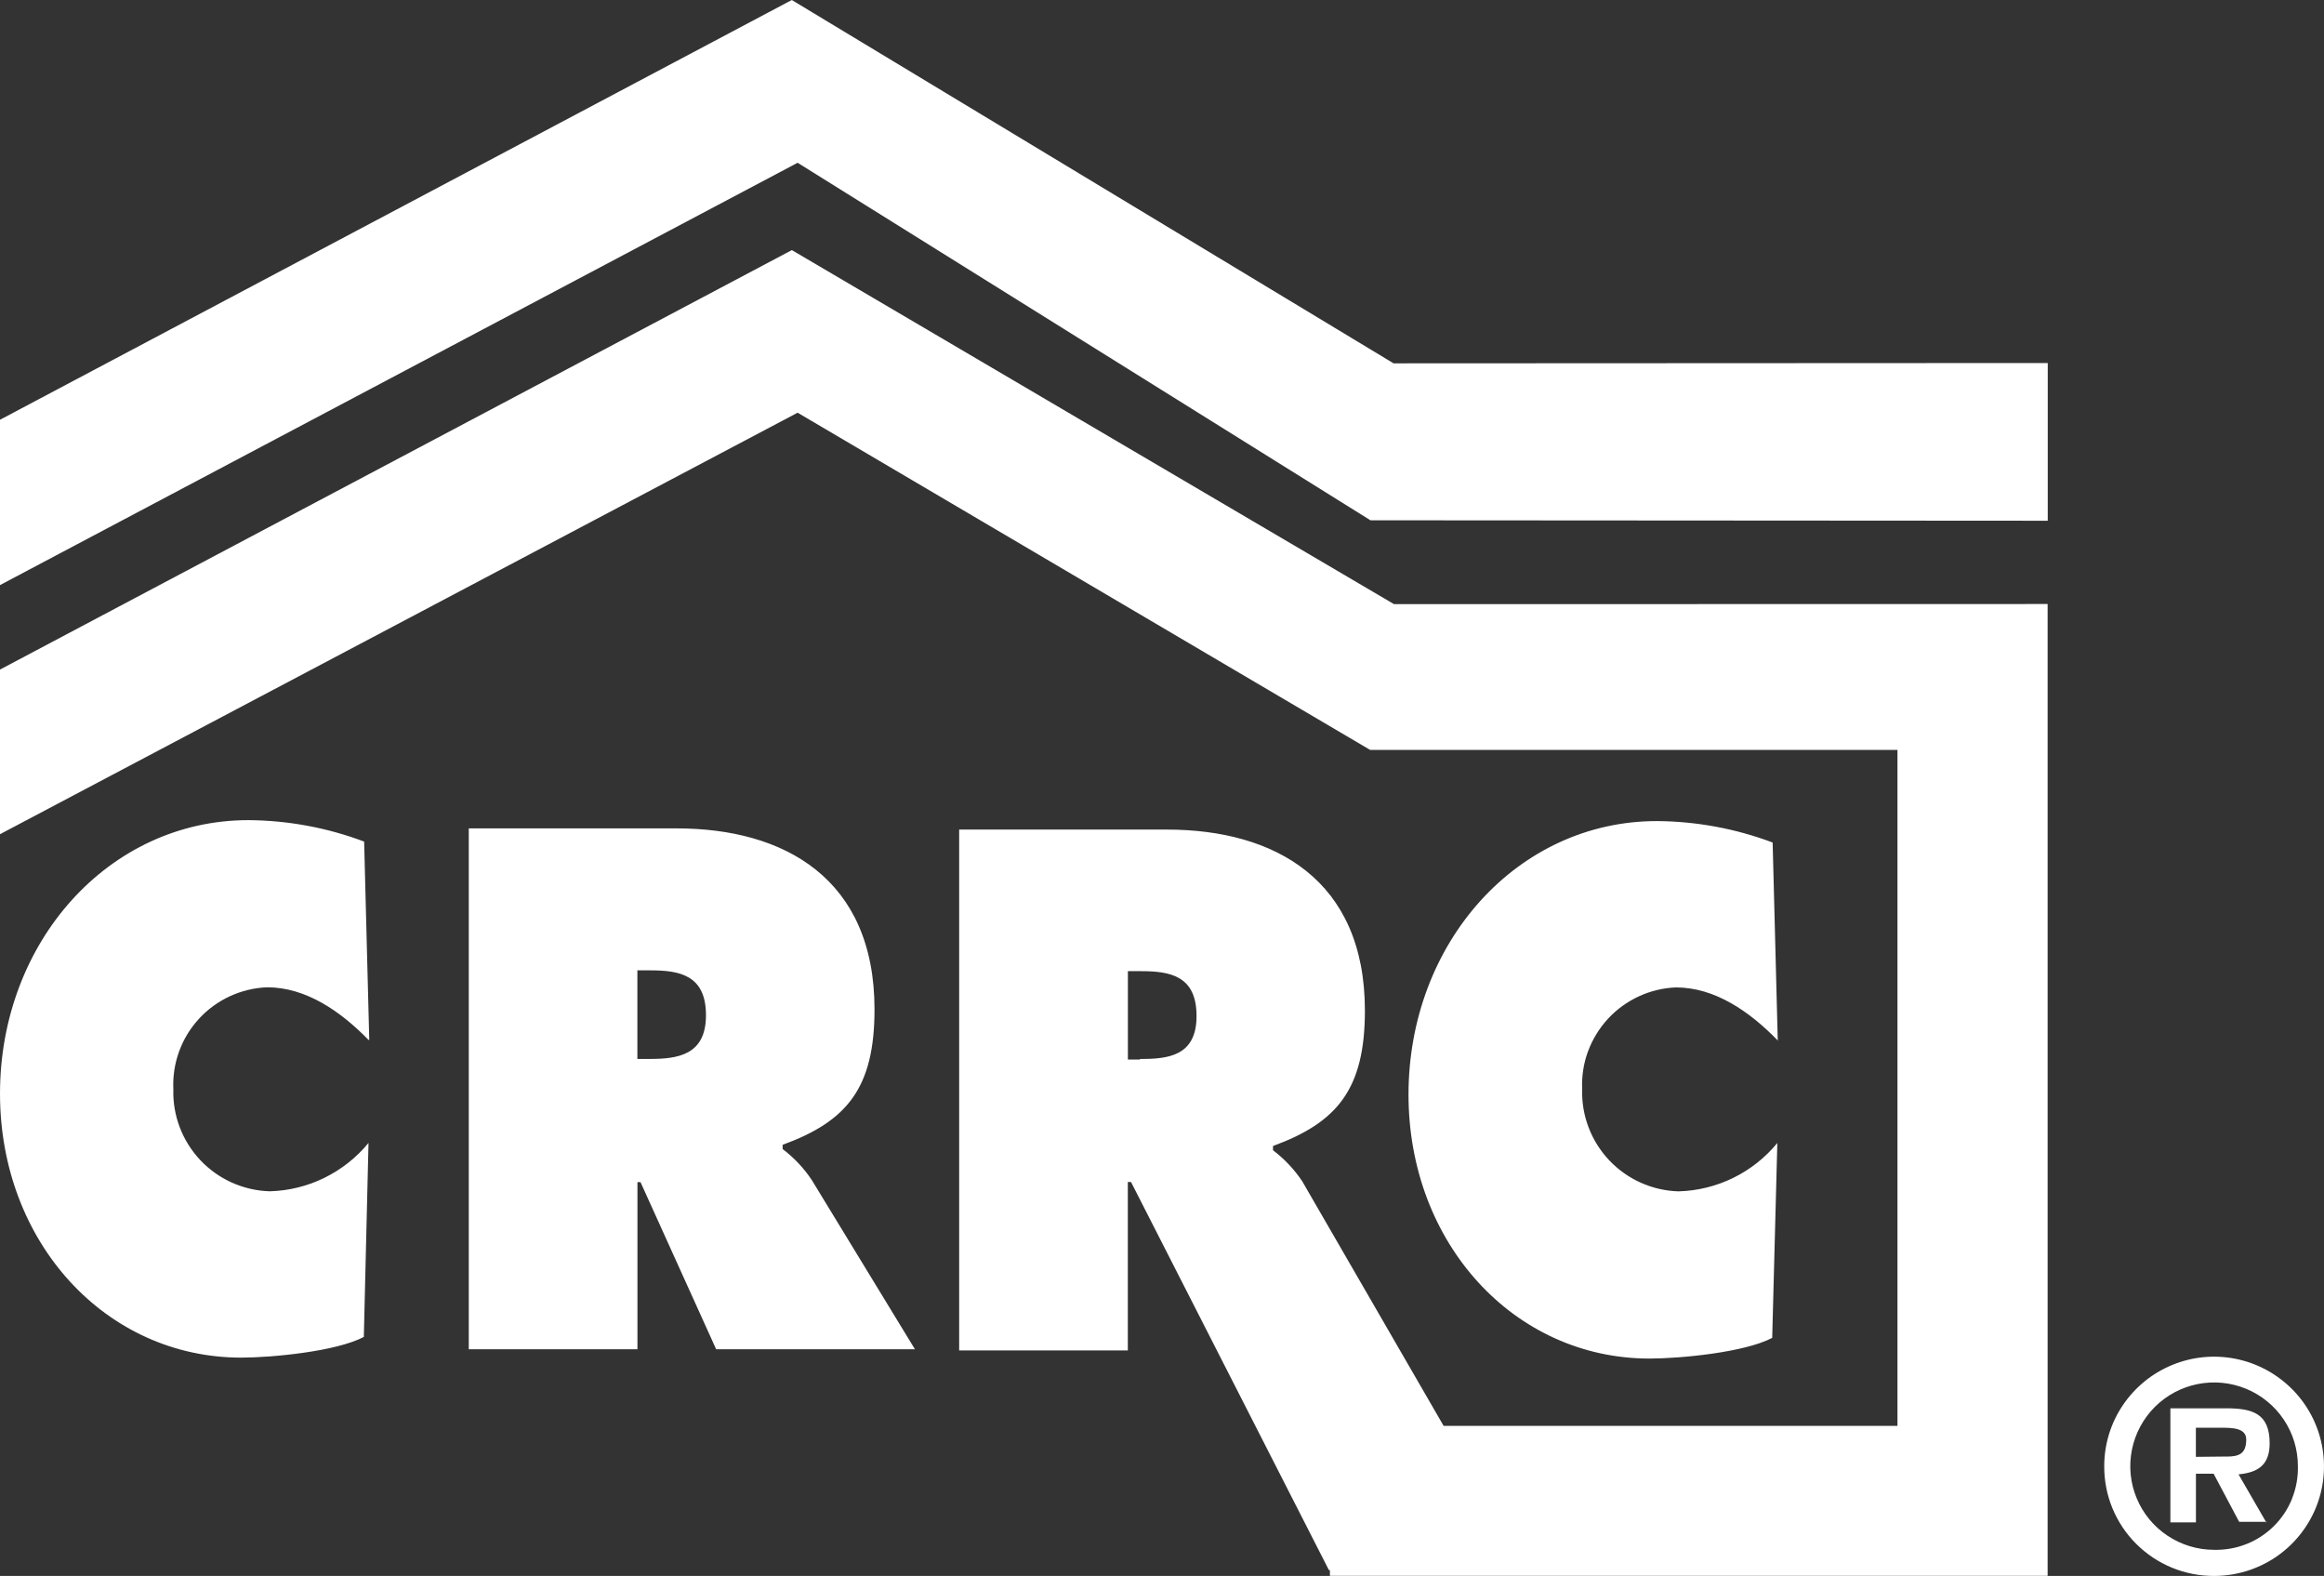 <?xml version="1.0" encoding="UTF-8"?>
<svg id="uuid-3b278ba8-2ca8-4882-b768-8028098bbc4d" data-name="Layer 1" xmlns="http://www.w3.org/2000/svg" viewBox="0 0 37.202 25.222">
  <rect x="0" y="0" width="37.202" height="25.222" fill="#333333" stroke="none"/>
  <defs>
    <style>
      .uuid-6f38a053-ce82-4437-9597-b4a804cfb908 {
        fill: #fff;
        stroke-width: 0px;
      }
    </style>
  </defs>
  <path class="uuid-6f38a053-ce82-4437-9597-b4a804cfb908" d="M12.528,18.39v-.068c1.029-.376,1.471-.907,1.471-2.167,0-2.099-1.45-2.897-3.163-2.897h-3.332v8.336h2.7v-2.675h.049l1.211,2.675h3.182l-1.651-2.708c-.127-.191-.285-.359-.468-.497ZM10.395,16.948h-.192v-1.418h.21c.468,0,.888.077.888.718,0,.641-.454.7-.907.7ZM37.168,23.126c-.068-.34-.235-.653-.481-.898-.246-.245-.559-.413-.9-.481s-.694-.034-1.016.099c-.321.132-.596.357-.79.645-.194.288-.297.627-.297.974-.001.231.043.46.131.673s.217.408.381.571c.164.163.358.293.572.381.214.088.443.133.675.132.348,0,.688-.103.977-.295.289-.193.514-.466.648-.787.133-.32.168-.673.1-1.013ZM36.692,23.983c-.066.164-.164.314-.29.439-.126.125-.275.224-.44.289-.165.066-.341.097-.519.093-.266,0-.525-.079-.746-.226s-.393-.356-.494-.601c-.102-.245-.128-.514-.076-.774.052-.26.18-.498.367-.686.188-.187.427-.315.687-.366.26-.052.53-.025.775.076s.455.273.602.493c.148.22.226.479.226.744.004.177-.027.353-.093.518ZM36.332,23.099c0-.483-.281-.56-.701-.56h-.888v1.826h.409v-.779h.283l.409.77h.429l-.439-.76c.325-.03.498-.161.498-.497ZM35.64,23.311l-.489.005v-.466h.395c.178,0,.411,0,.411.187,0,.231-.115.275-.318.275ZM5.829,13.468l.082,3.175h-.012c-.444-.455-.998-.842-1.623-.842-.206.008-.409.057-.596.143-.187.087-.356.209-.495.361-.14.152-.248.33-.318.523s-.102.399-.092.605c-.013.42.143.828.432,1.135.289.306.688.485,1.109.498.304-.008.603-.081.876-.215.273-.134.514-.324.707-.559l-.075,3.105c-.442.233-1.471.331-1.964.331-2.167,0-3.86-1.845-3.86-4.224,0-2.43,1.744-4.378,3.975-4.378.633.004,1.261.12,1.854.343ZM36.278,24.366l-.005-.009h.015l-.009.009ZM12.675,4.003L0,10.716v2.635l12.768-6.746,9.165,5.397h8.441v10.818h-7.265l-2.263-3.914c-.127-.19-.285-.358-.468-.497v-.068c1.026-.376,1.471-.907,1.471-2.167,0-2.099-1.452-2.897-3.166-2.897h-3.329v8.336h2.7v-2.696h.051l3.168,6.212h.016v.091h11.489v-15.553l-10.463.002-9.642-5.668ZM18.247,16.95v.007h-.192v-1.414h.213c.468,0,.886.077.886.718,0,.641-.454.688-.907.688ZM22.308,5.815l10.472-.005v2.524l-10.842-.007L12.768,2.605,0,9.364v-2.646L12.675,0l9.633,5.815ZM25.419,16.829c-.07.193-.102.399-.092.605-.013.42.143.828.432,1.135.289.306.688.485,1.109.498.304-.008.603-.082.876-.215.273-.134.514-.324.707-.559l-.082,3.119c-.442.233-1.471.331-1.964.331-2.167,0-3.858-1.845-3.858-4.224,0-2.43,1.742-4.378,3.975-4.378.633.004,1.261.12,1.854.343l.082,3.175-.007-.014c-.444-.455-.998-.842-1.623-.842-.206.008-.409.057-.596.144-.187.087-.355.209-.495.361-.139.152-.247.329-.318.523Z"/>
</svg>
